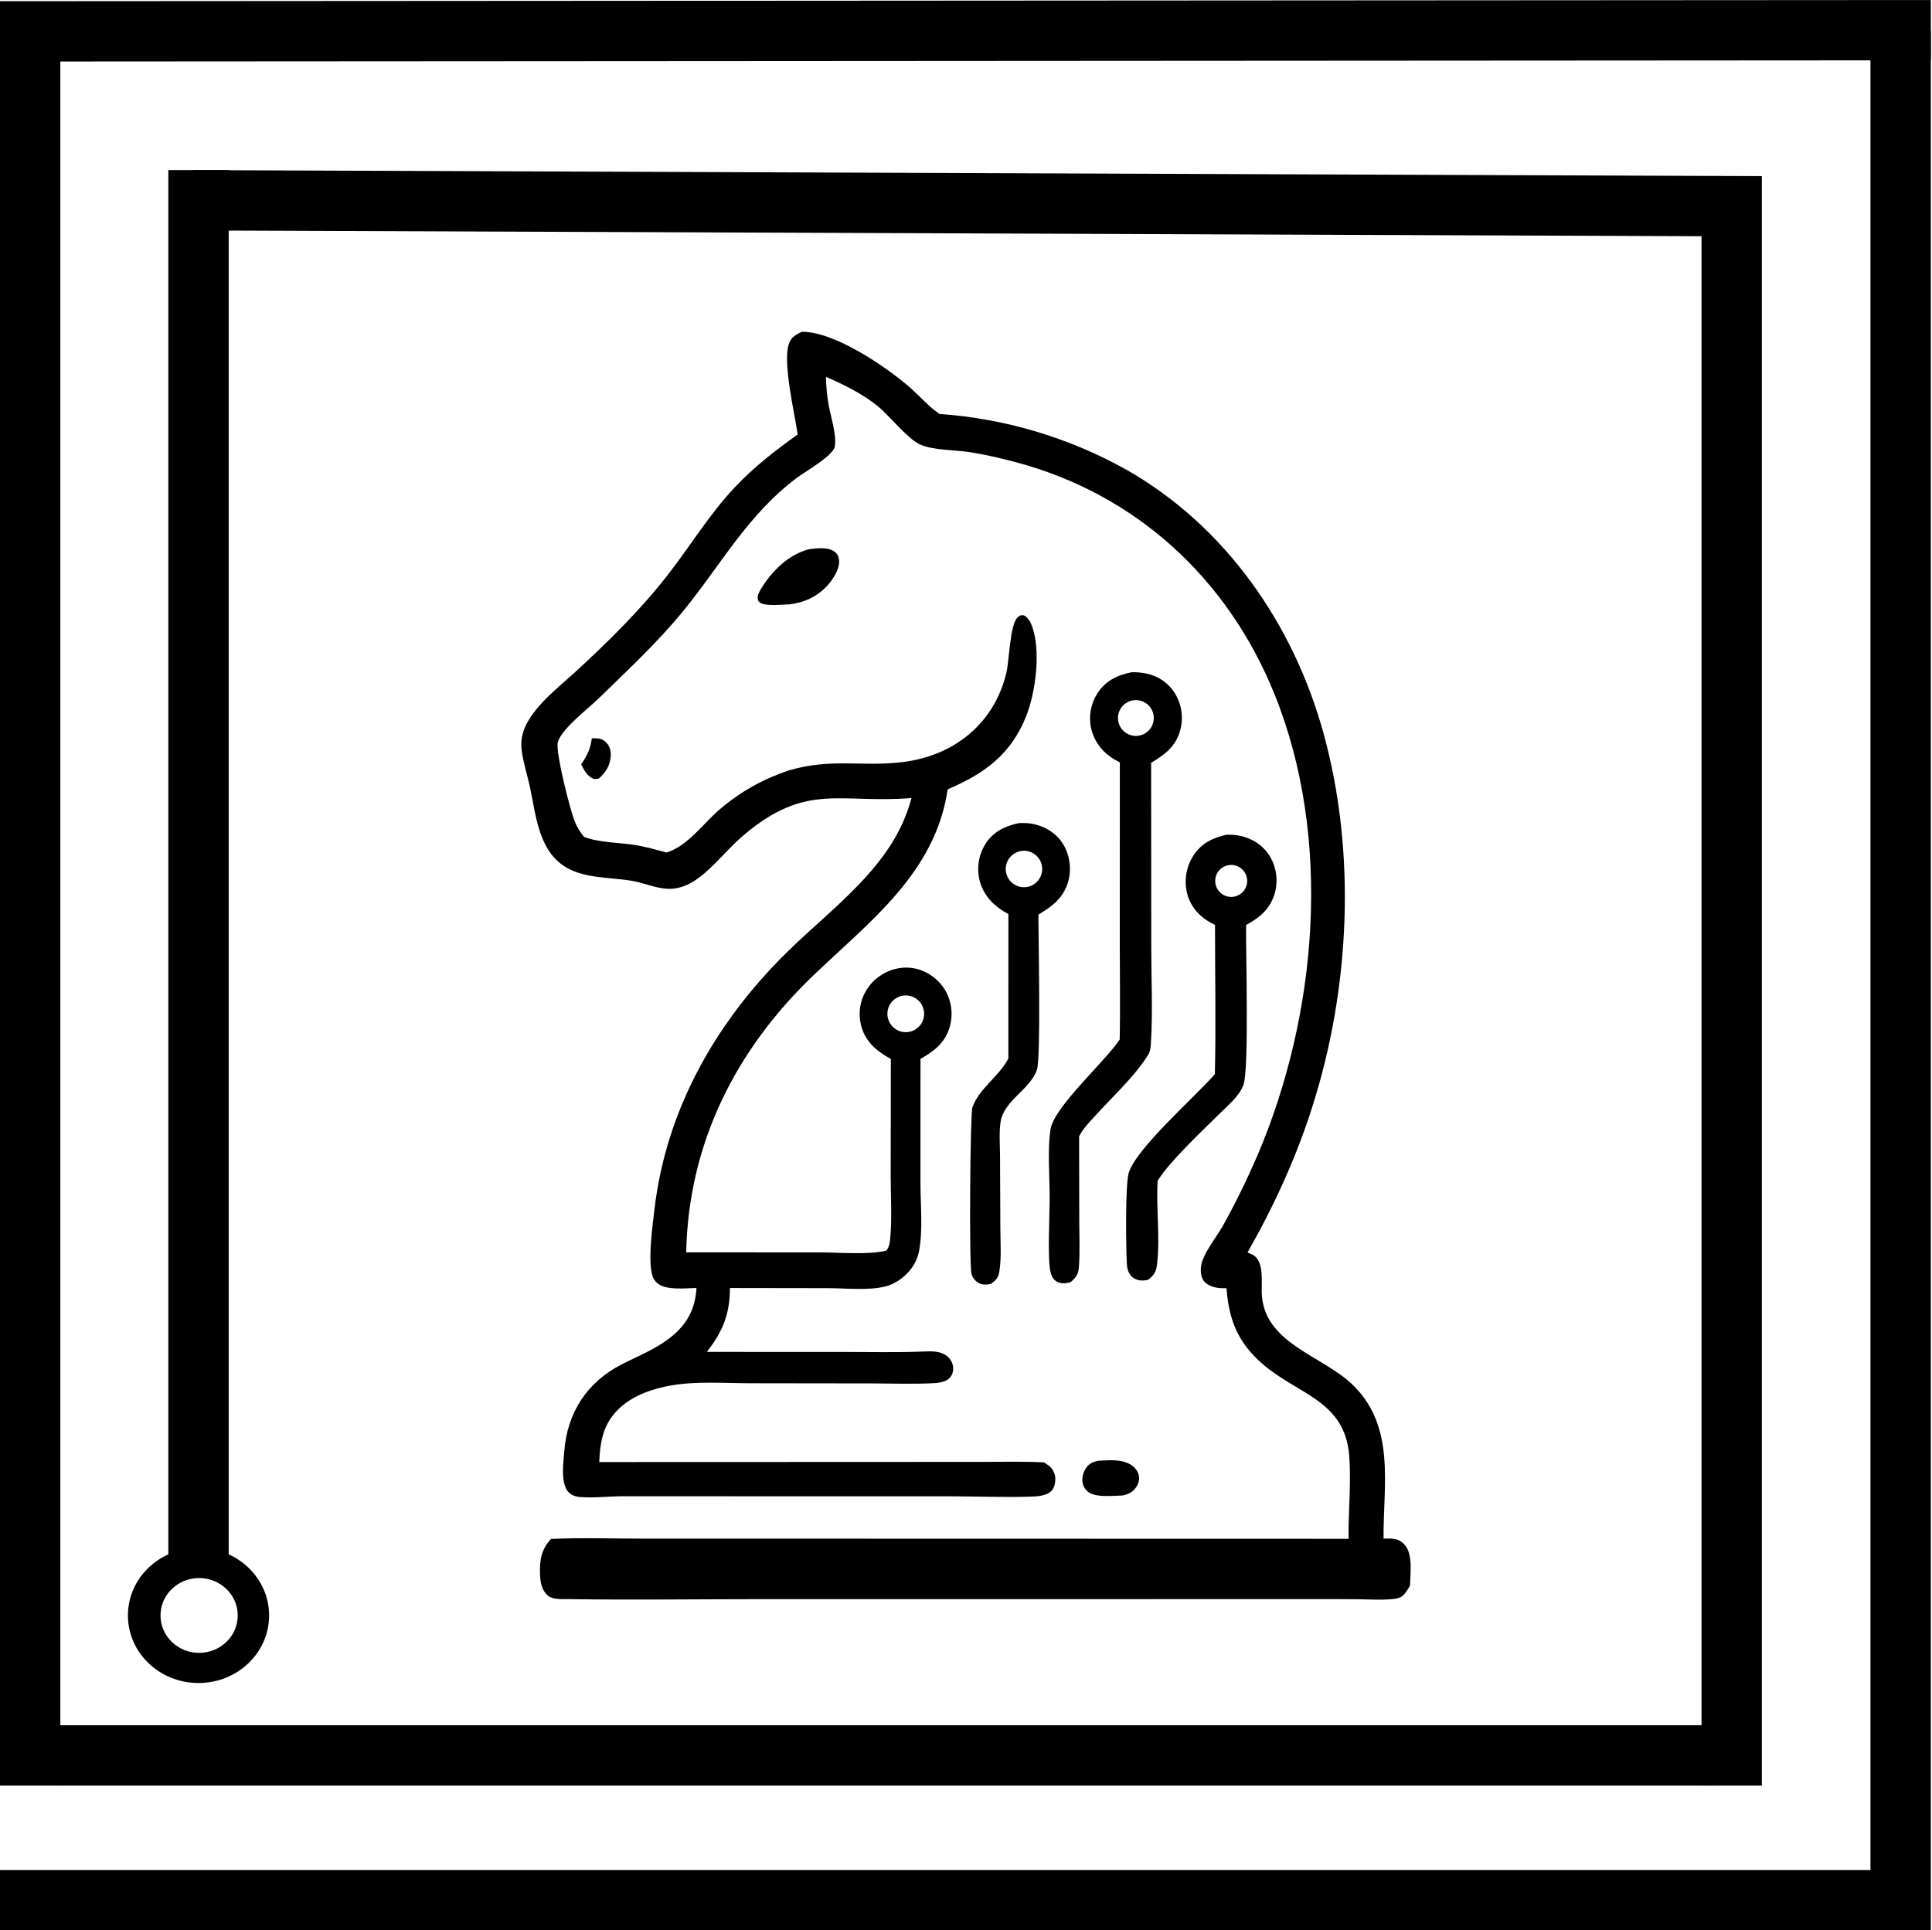 <?xml version="1.0" encoding="UTF-8"?> <svg xmlns="http://www.w3.org/2000/svg" width="1601" height="1600" viewBox="0 0 1601 1600" fill="none"><path d="M664.494 275.001C691.375 274.824 733.254 303.36 752.942 320.194C761.322 327.36 768.737 336.249 777.721 342.572C777.984 342.757 778.253 342.934 778.518 343.117C832.799 346.927 885.574 362.643 933.096 389.15C1015.48 435.877 1071.87 517.34 1096.75 607.697C1124.13 707.123 1118.72 819.123 1087.58 917.098C1074.04 959.702 1055.86 999.342 1033.78 1038.15C1036.07 1039.05 1038.88 1040.12 1040.62 1041.92C1047.07 1048.6 1045.37 1062.11 1045.54 1070.75C1046.37 1113.76 1095.87 1123.16 1121.33 1148.2C1156.68 1182.96 1146.18 1230.69 1146.51 1275.31C1148.25 1275.26 1150 1275.24 1151.74 1275.25C1156.77 1275.3 1160.53 1276.55 1163.99 1280.41C1171.09 1288.32 1168.64 1304.61 1168.39 1314.55C1166.98 1316.72 1165.59 1319.07 1163.94 1321.07C1161.09 1324.53 1157.92 1325.03 1153.71 1325.45C1144.65 1326.36 1134.96 1325.66 1125.84 1325.57C1111.3 1325.42 1096.75 1325.39 1082.2 1325.47L924.697 1325.48L627.071 1325.5C575.086 1325.52 522.994 1326.24 471.018 1325.47C466.121 1325.4 457.939 1325.96 454.102 1322.67C448.784 1318.12 447.741 1311.42 447.499 1304.78C447.078 1293.21 448.523 1284.23 456.66 1275.54C483.198 1274.44 510.166 1275.35 536.746 1275.35L688.25 1275.35L1117.52 1275.45C1117.27 1252.62 1119.83 1229.03 1118.02 1206.36C1114.4 1160.74 1075.5 1155.92 1046.31 1130.63C1025.98 1113.01 1018.32 1094.15 1016.36 1067.79C1012.33 1067.78 1008.47 1067.77 1004.63 1066.4C1000.97 1065.09 997.781 1063.11 996.247 1059.38C994.471 1055.06 994.8 1049.31 996.405 1045C1000.33 1034.45 1008.43 1024.84 1013.96 1014.97C1024.16 996.493 1033.45 977.53 1041.82 958.149C1091.76 841.375 1104.41 695.172 1056.28 575.708C1017.7 479.944 941.474 409.335 841.013 382.884C828.738 379.651 816.19 376.705 803.644 374.765C791.08 372.822 774.142 373.457 762.597 368.497C752.518 364.166 737.301 344.904 727.806 337.038C715.291 326.674 699.339 318.755 684.461 312.403C684.578 320.152 685.312 327.879 686.653 335.513C688.508 345.861 693.091 359.197 691.908 369.653C691.019 377.51 667.561 390.652 660.719 395.763C619.209 426.773 597.336 468.563 565.297 507.513C544.16 533.208 519.461 556.104 495.667 579.321C487.649 587.145 463.117 605.904 462.068 616.404C461.074 626.357 472.157 670.291 476.196 680.646C478.143 685.638 480.63 689.54 483.993 693.681C496.769 698.554 512.561 698.268 526.068 700.377C534.956 701.764 543.752 704.327 552.439 706.631C570.532 700.785 582.624 682.503 596.794 670.515C614.194 655.796 632.47 645.701 654.01 638.443C689.882 628.157 713.975 635.833 748.052 631.657C790.626 626.442 824.133 599.655 834.047 557.223C836.387 547.204 836.864 517.785 843.262 511.706C845.319 509.753 845.929 509.887 848.556 510.051C851.728 512.029 853.339 514.39 854.743 517.855C862.977 538.163 858.297 573.791 850.333 593.737C837.676 625.438 815.634 641.287 785.319 654.287C775.11 723.232 721.39 763.205 674.236 808.281C609.594 870.074 570.504 947.716 568.634 1038.04L679.858 1038.09C696.675 1038.09 718.215 1040.21 734.309 1036.7C737.072 1033.84 737.445 1029.36 737.784 1025.5C739.218 1009.16 738.103 991.833 738.094 975.384L738.219 877.782C730.087 873.108 722.845 868.3 717.79 860.094C712.629 851.718 711.12 841.123 713.41 831.571C715.863 821.617 722.171 813.045 730.941 807.738C739.558 802.437 749.889 800.603 759.731 803.114C769.727 805.712 778.268 812.199 783.456 821.129C788.57 830.107 789.899 840.751 787.147 850.711C783.48 864.057 774.253 871.209 762.787 877.675L762.769 981.399C762.798 998.621 764.895 1020.53 761.522 1037.29C760.041 1044.65 756.573 1050.64 751.267 1055.94C746.466 1060.74 740.35 1064.62 733.727 1066.29C719.571 1069.86 700.732 1067.73 686.081 1067.72L604.885 1067.6C604.812 1089.22 598.974 1103.61 585.737 1120.54L699.404 1120.58C721.03 1120.58 742.824 1121.12 764.429 1120.26C771.81 1119.96 780.257 1119.41 785.944 1125.1C788.605 1127.77 790.12 1131.44 789.829 1135.22C789.132 1144.31 781.195 1146.1 773.604 1146.48C756.114 1147.36 738.296 1146.69 720.776 1146.67L621.648 1146.54C600.279 1146.5 577.348 1144.71 556.3 1148.33C541.187 1150.92 525.233 1156.33 513.738 1166.86C499.958 1179.48 497.364 1194.18 496.56 1211.84L730.267 1211.76L814.207 1211.71C831.149 1211.7 848.238 1211.22 865.159 1212.12C866.681 1213.1 868.253 1214.09 869.633 1215.27C872.504 1217.71 874.347 1221.48 874.515 1225.24C874.672 1228.76 873.789 1233.22 871.291 1235.8C867.877 1239.33 861.02 1240.26 856.385 1240.44C832.737 1241.31 808.651 1240.23 784.953 1240.23H627.03L517.751 1240.18C505.698 1240.13 492.871 1241.77 480.972 1240.87C477.043 1240.58 473.238 1239.39 470.656 1236.26C464.355 1228.64 466.926 1211.77 467.64 1202.63C470.116 1170.87 486.506 1145.6 514.977 1131.01C529.751 1123.44 545.797 1117.26 558.435 1106.21C570.488 1095.67 576.182 1083.49 577.179 1067.57C569.22 1067.74 559.995 1068.73 552.235 1067.02C547.846 1066.05 543.982 1064 541.712 1059.98C535.972 1049.82 540.81 1015.43 542.272 1002.87C551.924 919.87 592.963 847.565 651.898 789.491C690.89 751.071 740.849 717.288 755.31 661.466C696.197 666.359 668.502 648.072 616.488 692.043C604.947 701.8 595.508 713.706 584.105 723.557C574.696 731.685 564.079 737.841 551.214 736.557C541.66 735.605 532.68 731.554 523.244 730.013C499.994 726.212 473.654 729.23 457.264 708.526C452.732 702.804 449.723 696.175 447.412 689.298C443.371 677.268 441.711 664.056 438.984 651.638C436.877 642.048 433.75 632.484 432.413 622.76C431.919 619.175 431.821 615.48 432.381 611.895C435.765 590.231 461.137 571.278 476.49 557.191C503.704 532.219 530.684 505.652 553.395 476.475C572.247 452.256 587.979 426.023 609.182 403.63C625.017 386.907 642.331 373.432 661.04 360.127C658.529 342.907 648.426 300.371 653.683 285.097C655.586 279.567 659.407 277.308 664.494 275.001ZM765.098 835.731C762.583 827.781 754.141 823.332 746.162 825.751C740.915 827.342 736.928 831.63 735.724 836.981C734.521 842.33 736.287 847.915 740.347 851.599C744.408 855.284 750.137 856.5 755.344 854.784C763.263 852.175 767.612 843.682 765.098 835.731Z" fill="black"></path><path d="M937.729 557.202C941.775 557.075 945.736 557.442 949.705 558.227C959.409 560.096 967.931 565.841 973.303 574.136C979.143 583.317 980.875 594.523 978.078 605.039C974.545 618.481 965.262 625.581 953.915 632.219L954.016 785.938C954.026 811.868 955.374 838.626 953.723 864.471C953.504 867.881 953.252 871.456 951.407 874.424C951.182 874.783 950.936 875.131 950.707 875.489C939.699 892.645 922.99 907.945 909.265 923.04C904.235 928.574 897.958 934.614 894.572 941.277C894.45 941.518 894.341 941.762 894.226 942.005L894.355 1011.87C894.372 1024.29 894.943 1037.02 894.118 1049.39C893.671 1056.07 892.292 1058.3 887.318 1062.66C883.517 1063.85 879.428 1064.33 875.793 1062.31C872.519 1060.5 871.052 1057.09 870.348 1053.59C868.002 1041.97 869.861 1005.78 869.838 991.997C869.813 975.695 867.911 951.018 870.643 935.595C873.877 917.322 914.799 880.691 927.169 862.627C927.406 862.28 927.635 861.928 927.87 861.578C928.424 835.802 927.937 809.9 927.945 784.114L927.98 631.938C926.504 631.149 925.043 630.332 923.598 629.487C913.964 623.888 906.868 615.014 904.264 604.087C901.961 594.073 903.764 583.554 909.269 574.878C915.982 564.329 925.861 559.555 937.729 557.202ZM955.1 589.744C952.139 582.155 943.613 578.375 935.999 581.274C928.297 584.207 924.461 592.856 927.458 600.535C930.456 608.212 939.136 611.975 946.79 608.914C954.352 605.889 958.063 597.333 955.1 589.744Z" fill="black"></path><path d="M1016.39 691.888C1020.26 691.777 1023.9 692.004 1027.7 692.799C1037.91 694.933 1046.84 700.8 1052.31 709.762C1057.81 718.975 1059.28 730.046 1056.37 740.377C1052.65 753.29 1043.99 760.622 1032.61 766.689C1032.27 788.223 1035.22 886.678 1030.37 899.371C1026.89 908.499 1018.05 915.8 1011.23 922.548C998.019 935.613 968.667 963.216 959.791 978.014C959.617 978.303 959.456 978.597 959.289 978.889C958.009 1001.64 961.418 1025.24 958.821 1047.8C958.072 1054.3 956.515 1056.75 951.411 1060.78C951.028 1060.86 950.649 1060.95 950.264 1061.02C946.062 1061.75 942.103 1061.48 938.628 1058.76C935.556 1056.35 934.129 1052.4 933.866 1048.61C932.996 1036.15 932.435 981.872 935.311 972.309C941.484 951.8 990.173 909.294 1006.73 890.364C1007.69 849.218 1006.84 807.819 1006.85 766.651C1004.92 765.668 1002.99 764.674 1001.14 763.554C992.292 758.205 985.825 749.764 983.516 739.628C981.124 728.897 983.231 717.653 989.348 708.517C995.913 698.781 1005.29 694.307 1016.39 691.888ZM1033.33 727.999C1032.15 720.897 1025.51 716.037 1018.38 717.054C1013.62 717.736 1009.6 720.941 1007.88 725.431C1006.15 729.922 1007 734.995 1010.09 738.683C1013.17 742.374 1018.01 744.101 1022.74 743.201C1029.81 741.85 1034.51 735.101 1033.33 727.999Z" fill="black"></path><path d="M844.644 682.231C848.626 682.07 852.359 682.174 856.276 682.986C866.318 685.07 875.234 690.591 880.762 699.338C886.442 708.324 888.048 719.855 885.351 730.105C881.722 743.898 872.05 751.238 860.473 758.111C860.511 776.657 862.649 877.007 859.265 886.747C853.465 903.432 831.672 912.113 829.094 930.299C827.843 939.133 828.652 948.819 828.704 957.776L828.974 1018.67C829.008 1029.87 829.894 1041.8 828.291 1052.87C827.469 1058.55 825.934 1060.75 821.333 1064.1C817.862 1064.95 814.36 1065.16 811.097 1063.46C808.368 1062.03 805.825 1059.04 805.064 1056.04C802.981 1047.79 803.973 922.677 805.807 917.796C811.85 901.727 827.348 892.679 835.21 878.086C835.341 877.842 835.462 877.592 835.589 877.346L835.65 757.648C833.68 756.542 831.69 755.431 829.803 754.183C820.299 747.885 813.422 738.816 811.252 727.482C809.364 717.408 811.528 706.996 817.269 698.507C823.904 688.842 833.505 684.419 844.644 682.231ZM863.562 718.768C862.747 710.667 855.656 704.669 847.53 705.206C842.02 705.57 837.148 708.913 834.822 713.923C832.498 718.931 833.09 724.811 836.369 729.256C839.648 733.699 845.089 736.002 850.561 735.258C858.631 734.163 864.38 726.87 863.562 718.768Z" fill="black"></path><path d="M680.926 454.908C684.343 454.953 687.622 455.471 690.252 456.997V456.996C692.847 458.504 694.15 460.544 694.698 463.505C695.254 466.505 694.475 469.891 693.076 473.151C691.681 476.403 689.692 479.476 687.906 481.823C679.522 492.842 667.757 498.794 654.25 500.408C652.77 500.446 650.856 500.566 648.759 500.685C646.639 500.804 644.322 500.922 642.036 500.953C639.749 500.984 637.504 500.928 635.529 500.703C633.545 500.477 631.878 500.085 630.719 499.471C630.102 499.144 629.686 498.866 629.375 498.53C629.108 498.243 628.897 497.892 628.718 497.385L628.642 497.157C627.752 494.277 629.151 491.596 630.733 488.946C639.875 473.647 653.639 459.96 671.017 455.6C674.052 455.285 677.526 454.863 680.926 454.908Z" fill="black" stroke="black"></path><path d="M910.827 1211.22C915.13 1211.03 919.68 1210.69 924.121 1210.96C928.565 1211.22 932.846 1212.1 936.578 1214.34C939.759 1216.25 942.318 1219.25 943.161 1222.82V1222.82C943.967 1226.23 943.053 1229.51 941.062 1232.42V1232.43C938.276 1236.5 934.783 1238.12 929.959 1239.08C925.971 1239.16 920.995 1239.6 916.037 1239.51C911.231 1239.43 906.624 1238.83 903.276 1236.97L902.956 1236.78C900.294 1235.16 898.409 1232.55 897.73 1229.53V1229.53L897.647 1229.15C896.855 1225.14 898.01 1220.56 900.314 1217.18C901.677 1215.18 903.136 1213.9 904.824 1213.01C906.515 1212.12 908.46 1211.61 910.827 1211.22Z" fill="black" stroke="black"></path><path d="M493.135 612.441V612.442C495.124 612.467 496.734 612.666 498.175 613.199C499.609 613.729 500.906 614.603 502.25 616.026C504.94 618.879 505.82 622.733 505.604 626.56C505.17 634.186 501.716 639.776 495.935 644.904C494.693 645.179 493.552 645.168 492.196 645.193C486.716 642.716 484.917 638.674 482.167 633.641C486.922 626.473 489.771 620.974 490.848 612.457C491.611 612.44 492.373 612.433 493.135 612.441Z" fill="black" stroke="black"></path><line x1="1600.02" y1="25" x2="0.016" y2="26" stroke="black" stroke-width="50"></line><line x1="1575" y1="25" x2="1575" y2="1600" stroke="black" stroke-width="50"></line><line y1="1575" x2="1556" y2="1575" stroke="black" stroke-width="50"></line><line x1="25" y1="1480" x2="25" y2="24" stroke="black" stroke-width="50"></line><line x1="164.5" y1="1306" x2="164.5" y2="141" stroke="black" stroke-width="50"></line><line x1="1457.9" y1="171" x2="159.904" y2="166" stroke="black" stroke-width="50"></line><line x1="1435" y1="146" x2="1435" y2="1480" stroke="black" stroke-width="50"></line><line x1="48" y1="1455" x2="1425" y2="1455" stroke="black" stroke-width="50"></line><path d="M164.5 1283C196.809 1283 223 1308.07 223 1339C223 1369.93 196.809 1395 164.5 1395C132.191 1395 106 1369.93 106 1339C106 1308.07 132.191 1283 164.5 1283ZM165 1308C147.327 1308 133 1321.88 133 1339C133 1356.12 147.327 1370 165 1370C182.673 1370 197 1356.12 197 1339C197 1321.88 182.673 1308 165 1308Z" fill="black"></path></svg> 
